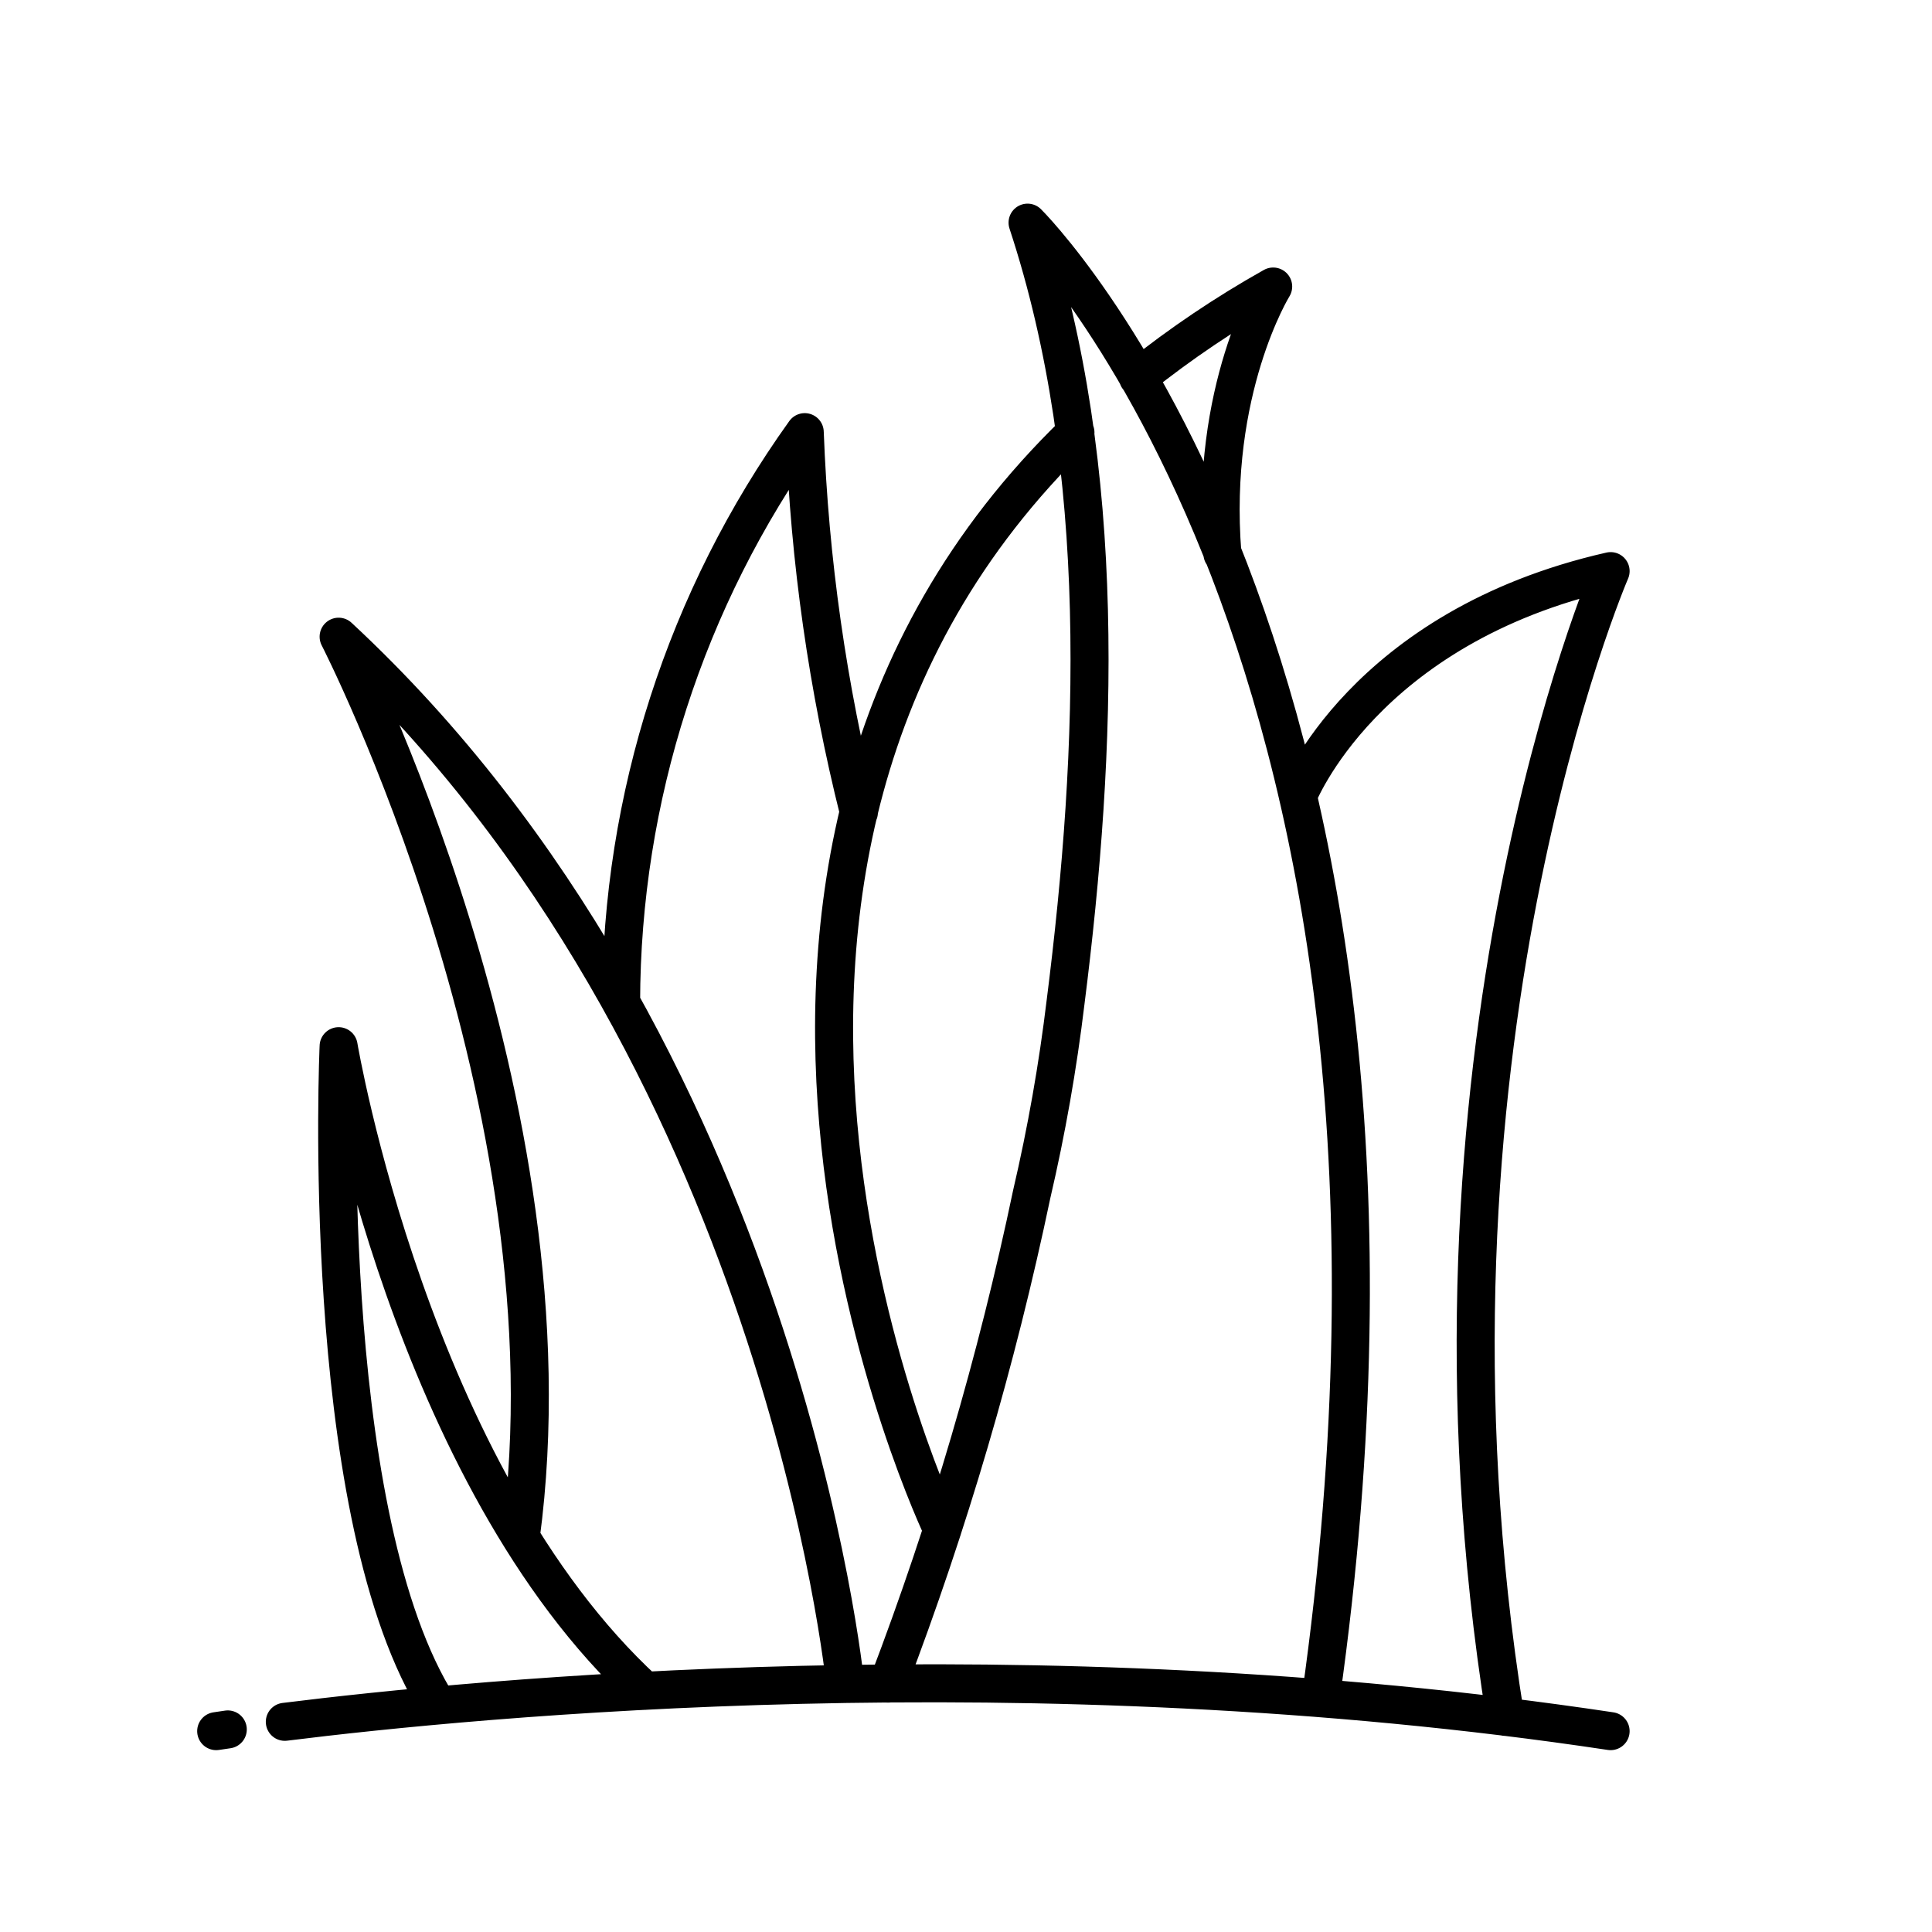 <?xml version="1.0" encoding="UTF-8"?>
<!-- The Best Svg Icon site in the world: iconSvg.co, Visit us! https://iconsvg.co -->
<svg width="800px" height="800px" version="1.1" viewBox="144 144 512 512" xmlns="http://www.w3.org/2000/svg">
 <path transform="matrix(5.038 0 0 5.038 148.09 148.09)" d="m14.17 89.76c10-1.25 39.2-4.1 69.74 0.49m-72.74-0.09-0.61 0.09m58.1-1.73c7.75-54.74-15.42-77.62-15.42-77.62 4.26 12.92 3.68 27.75 2 41-0.409 3.397-1.003 6.768-1.78 10.1-1.839 8.768-4.367 17.379-7.56 25.75m32.47 1.75c-5.56-34.6 5.54-60.27 5.54-60.27-13 2.95-16.45 11.84-16.45 11.84m-23.81 46.7s-3.291-33.39-26.65-55.09c0 0 12.64 24.58 9.58 47.36m6.53 8.09c-12.31-11.31-16.11-33.91-16.11-33.91s-1.09 24 5 34.3m41.49-60.2c-0.69-8.64 2.67-14.06 2.67-14.06h-7.76e-4c-2.496 1.401-4.874 3.003-7.11 4.79m-3.29 2.89c-23.66 22.91-7 57.71-7 57.71m-4.391-37.73c-1.641-6.549-2.597-13.252-2.849-20-6.267 8.75-9.645 19.238-9.66 30" fill="none" stroke="#000000" stroke-linecap="round" stroke-linejoin="round" stroke-width="2"/>
</svg>